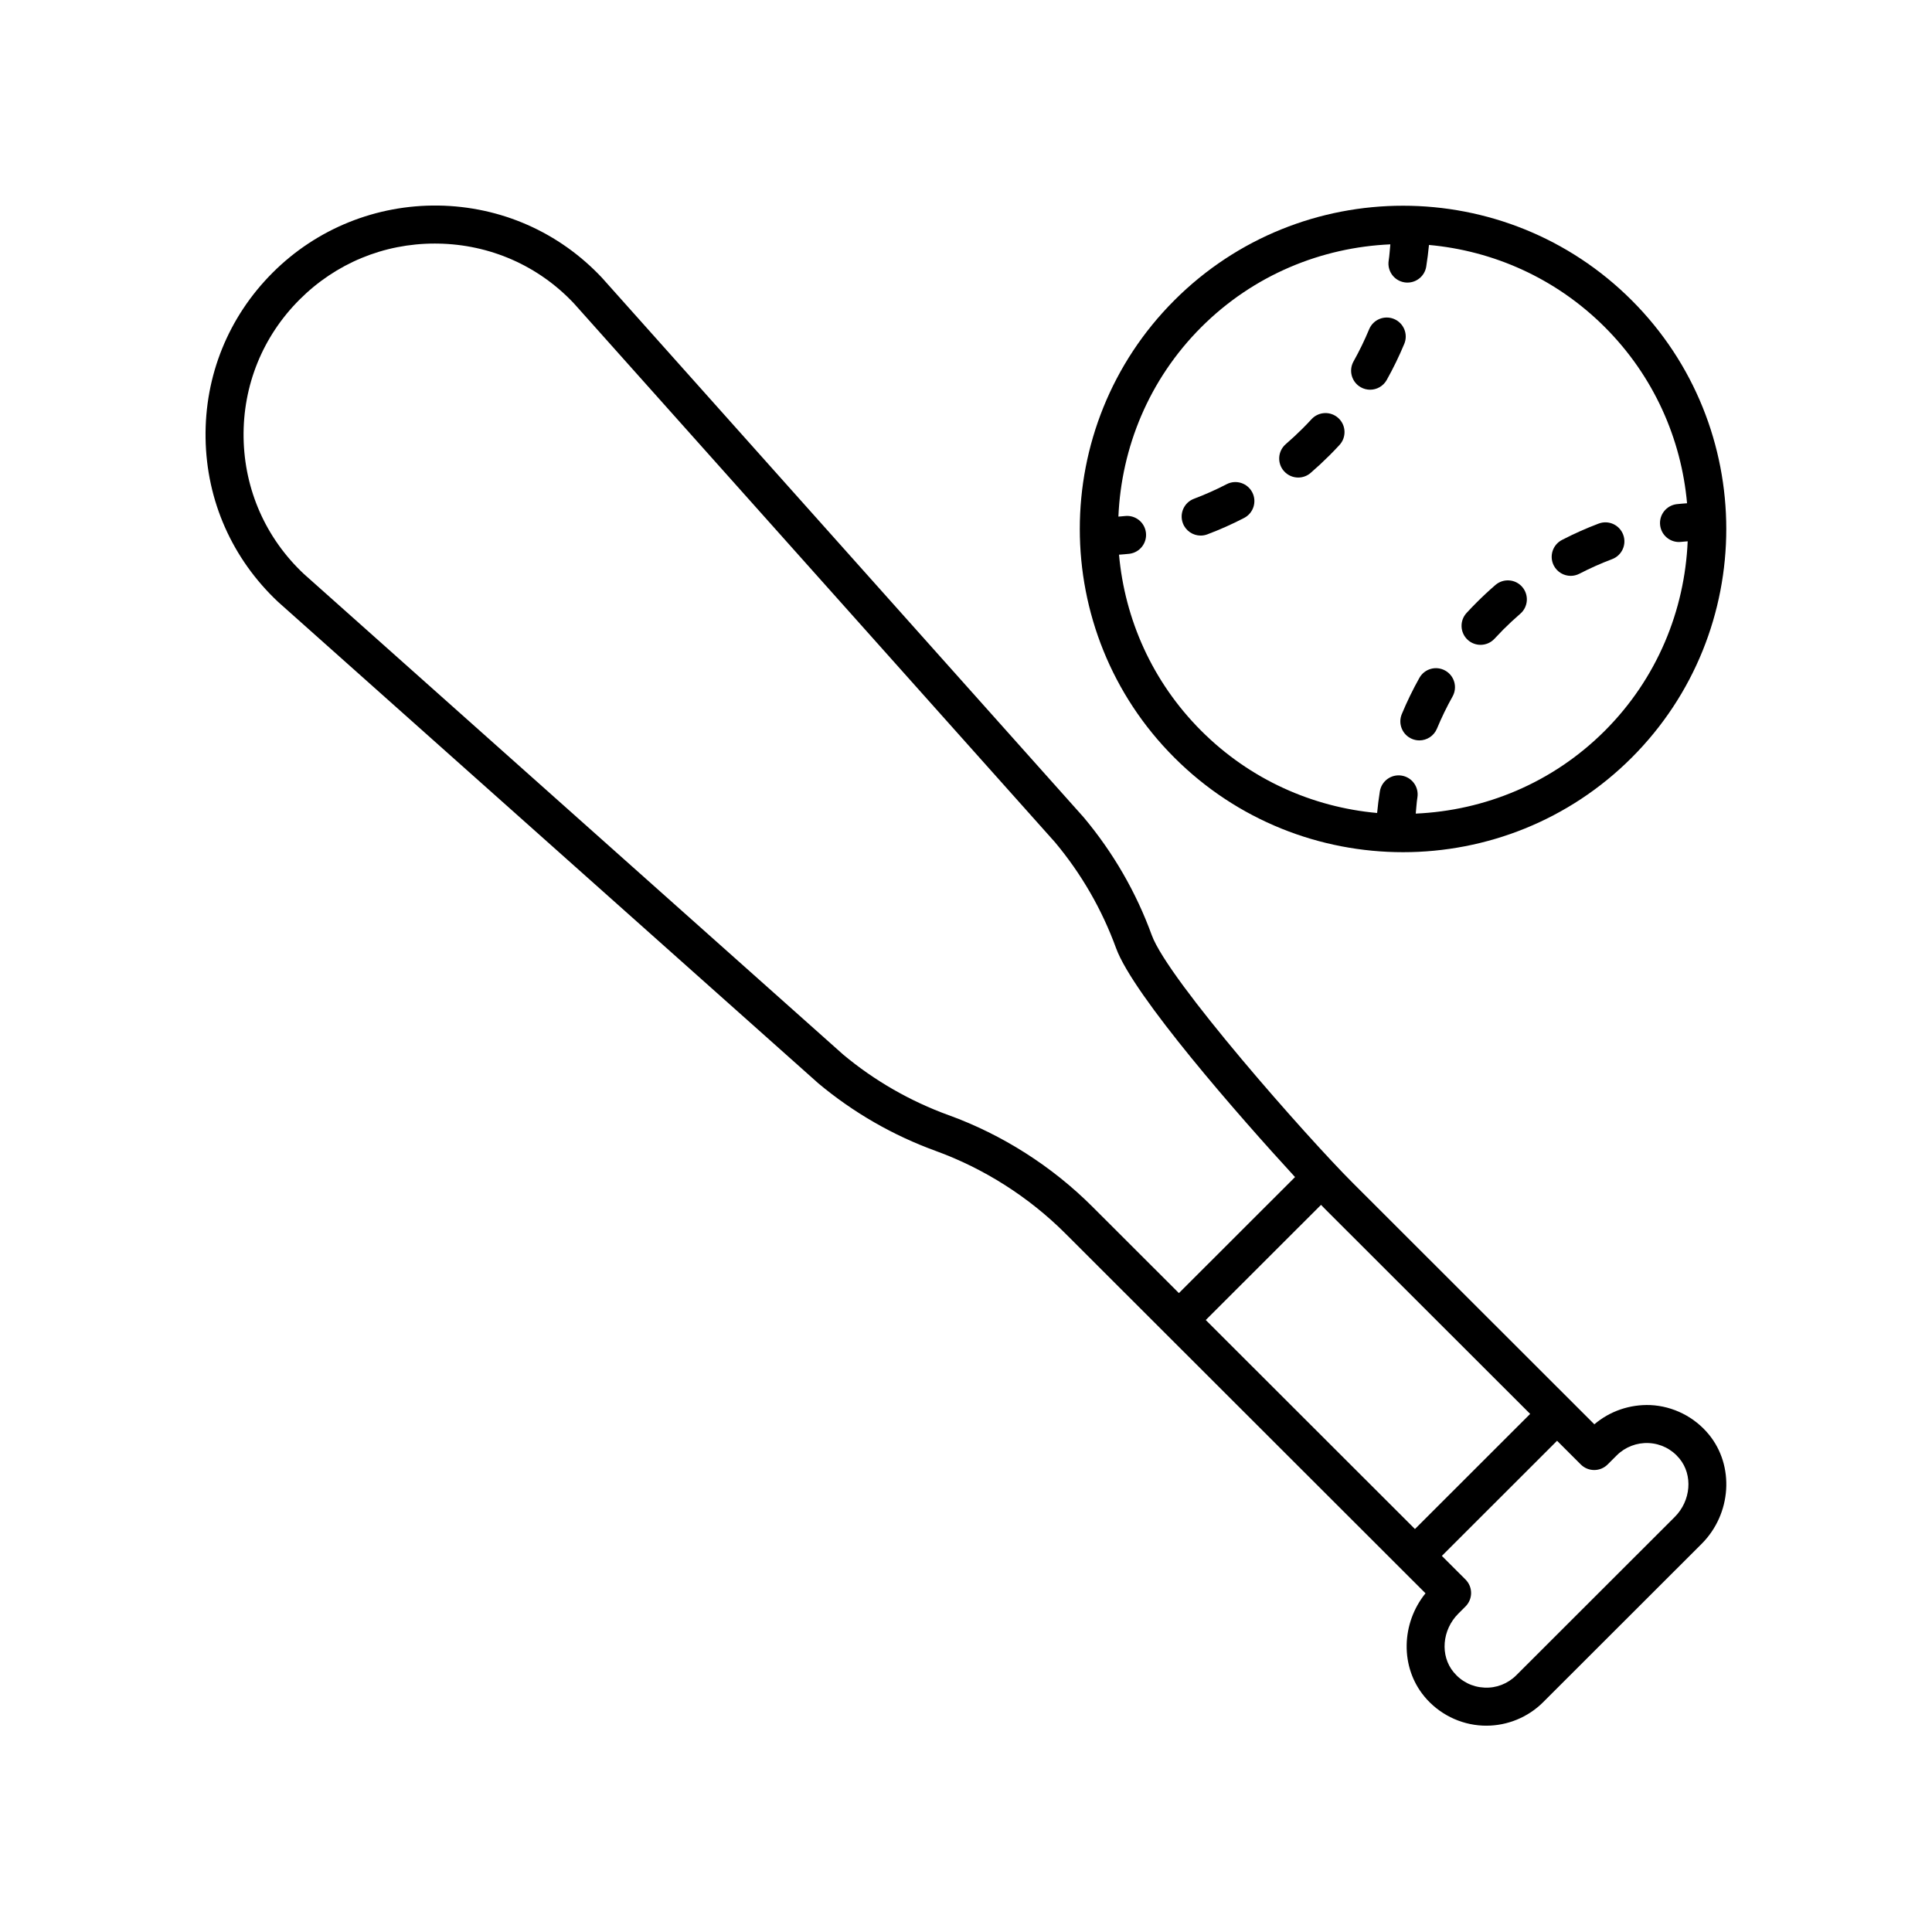 <?xml version="1.0" encoding="UTF-8"?>
<!-- Uploaded to: SVG Repo, www.svgrepo.com, Generator: SVG Repo Mixer Tools -->
<svg fill="#000000" width="800px" height="800px" version="1.1" viewBox="144 144 512 512" xmlns="http://www.w3.org/2000/svg">
 <g>
  <path d="m576.42 223.58c-33.422-33.418-87.793-33.414-121.2 0-33.418 33.418-33.418 87.789 0 121.2 16.707 16.707 38.656 25.059 60.605 25.059 21.941 0 43.891-8.352 60.602-25.059 33.41-33.418 33.41-87.789-0.004-121.2zm-7.125 114.08c-13.887 13.887-31.879 21.145-50.109 21.953 0.156-1.434 0.215-2.879 0.441-4.293 0.441-2.746-1.422-5.332-4.172-5.777-2.742-0.445-5.332 1.426-5.777 4.168-0.309 1.895-0.543 3.812-0.73 5.738-17.016-1.539-33.609-8.789-46.609-21.785-13.012-13.016-20.262-29.629-21.789-46.668 0.922-0.09 1.848-0.121 2.769-0.242 2.762-0.355 4.715-2.879 4.359-5.637-0.355-2.754-2.848-4.707-5.637-4.356-0.551 0.07-1.105 0.082-1.656 0.145 0.785-18.258 8.051-36.285 21.957-50.199 13.891-13.887 31.883-21.148 50.113-21.953-0.156 1.434-0.211 2.875-0.441 4.293-0.441 2.746 1.422 5.332 4.172 5.777 0.27 0.043 0.543 0.062 0.809 0.062 2.43 0 4.57-1.758 4.969-4.234 0.305-1.902 0.543-3.816 0.73-5.738 17.012 1.539 33.609 8.789 46.605 21.785 13.012 13.012 20.262 29.629 21.789 46.668-0.922 0.09-1.848 0.121-2.769 0.242-2.762 0.355-4.715 2.879-4.359 5.637 0.328 2.543 2.496 4.394 4.992 4.394 0.211 0 0.43-0.012 0.645-0.043 0.551-0.07 1.105-0.082 1.656-0.145-0.785 18.266-8.047 36.297-21.957 50.207z"/>
  <path d="m540.3 299.03c-1.703 1.473-3.367 3.019-4.992 4.644-0.906 0.906-1.785 1.824-2.648 2.762-1.883 2.043-1.758 5.234 0.289 7.121 0.969 0.895 2.195 1.332 3.414 1.332 1.359 0 2.711-0.547 3.703-1.625 0.773-0.836 1.566-1.664 2.363-2.469 1.453-1.445 2.938-2.828 4.461-4.144 2.102-1.816 2.336-5 0.516-7.106s-4.996-2.332-7.106-0.516z"/>
  <path d="m567.67 282.75c-3.305 1.246-6.582 2.707-9.738 4.344-2.469 1.277-3.434 4.32-2.156 6.789 0.895 1.73 2.652 2.723 4.477 2.723 0.777 0 1.57-0.184 2.312-0.566 2.805-1.453 5.719-2.75 8.656-3.859 2.609-0.98 3.922-3.887 2.938-6.492-0.984-2.602-3.875-3.926-6.488-2.938z"/>
  <path d="m527.01 321.72c-2.445-1.367-5.504-0.496-6.859 1.934-1.738 3.094-3.301 6.316-4.66 9.586-1.066 2.57 0.152 5.519 2.723 6.586 0.633 0.262 1.289 0.387 1.934 0.387 1.973 0 3.848-1.172 4.656-3.109 1.207-2.906 2.598-5.773 4.137-8.523 1.363-2.43 0.496-5.5-1.93-6.859z"/>
  <path d="m491.57 255.09c-0.766 0.832-1.555 1.656-2.367 2.469-1.453 1.445-2.938 2.828-4.461 4.144-2.102 1.816-2.336 5-0.516 7.106 1 1.152 2.402 1.746 3.812 1.746 1.172 0 2.344-0.402 3.297-1.227 1.703-1.473 3.367-3.019 4.984-4.633 0.91-0.906 1.797-1.832 2.66-2.769 1.883-2.043 1.758-5.234-0.289-7.121-2.051-1.887-5.231-1.758-7.121 0.285z"/>
  <path d="m469.07 272.32c-2.805 1.453-5.719 2.75-8.656 3.859-2.609 0.98-3.922 3.887-2.938 6.492 0.762 2.016 2.676 3.262 4.715 3.262 0.59 0 1.191-0.105 1.777-0.328 3.305-1.246 6.582-2.707 9.738-4.344 2.469-1.277 3.434-4.32 2.156-6.789-1.281-2.461-4.312-3.445-6.793-2.152z"/>
  <path d="m513.43 228.53c-2.574-1.059-5.516 0.148-6.59 2.723-1.207 2.906-2.598 5.773-4.137 8.52-1.363 2.43-0.496 5.5 1.93 6.859 0.781 0.438 1.625 0.645 2.461 0.645 1.762 0 3.473-0.926 4.398-2.574 1.73-3.09 3.301-6.316 4.66-9.586 1.066-2.57-0.156-5.519-2.723-6.586z"/>
  <path d="m521.45 593.56c3.828 4.633 9.457 7.457 15.43 7.742 0.34 0.016 0.676 0.023 1.008 0.023 5.625 0 11.066-2.238 15.059-6.227l41.988-41.949c7.949-7.945 8.781-20.707 1.891-29.047-3.828-4.633-9.453-7.457-15.43-7.742-5.438-0.215-10.766 1.59-14.875 5.098l-64.133-64.082c-11.832-11.82-48.828-53.668-53.156-65.543-4.137-11.359-10.168-21.816-18.023-31.207l-127.7-143.04c-11.359-12.07-26.75-18.859-43.336-19.113-16.398-0.219-32.176 6.062-43.906 17.777-11.73 11.719-18.047 27.301-17.789 43.875 0.25 16.57 7.047 31.949 19.227 43.395l143.19 127.6c9.277 7.742 19.742 13.766 31.105 17.898 12.801 4.656 24.664 12.211 34.301 21.836l95.473 95.387c-6.469 7.981-6.738 19.559-0.324 27.312zm48.59-61.465 2.406-2.402c2.234-2.227 5.328-3.418 8.473-3.269 3.191 0.152 6.086 1.605 8.145 4.094 3.617 4.379 3.07 11.188-1.25 15.5l-41.988 41.949c-2.231 2.227-5.285 3.438-8.461 3.266-3.199-0.148-6.086-1.605-8.148-4.098-3.617-4.375-3.07-11.184 1.25-15.5l1.914-1.914c0.945-0.945 1.477-2.227 1.477-3.562 0-1.34-0.531-2.621-1.477-3.566l-6.273-6.266 30.531-30.508 6.281 6.273c1.965 1.969 5.152 1.973 7.121 0.004zm-20.531-13.395-30.531 30.508-55.438-55.387 30.547-30.52c0.426 0.438 0.875 0.906 1.176 1.207zm-154.06-79.148c-10.262-3.731-19.715-9.172-27.969-16.055l-142.97-127.41c-10.078-9.473-15.742-22.297-15.957-36.117-0.211-13.824 5.062-26.816 14.844-36.59 9.594-9.586 22.289-14.836 35.824-14.836 0.266 0 0.535 0.004 0.809 0.008 13.836 0.211 26.672 5.875 36.059 15.848l127.5 142.81c7 8.367 12.441 17.809 16.184 28.066 4.562 12.523 32.664 44.613 47.426 60.66l-30.777 30.75-22.984-22.961c-10.676-10.66-23.805-19.02-37.984-24.18z"/>
 </g>
</svg>